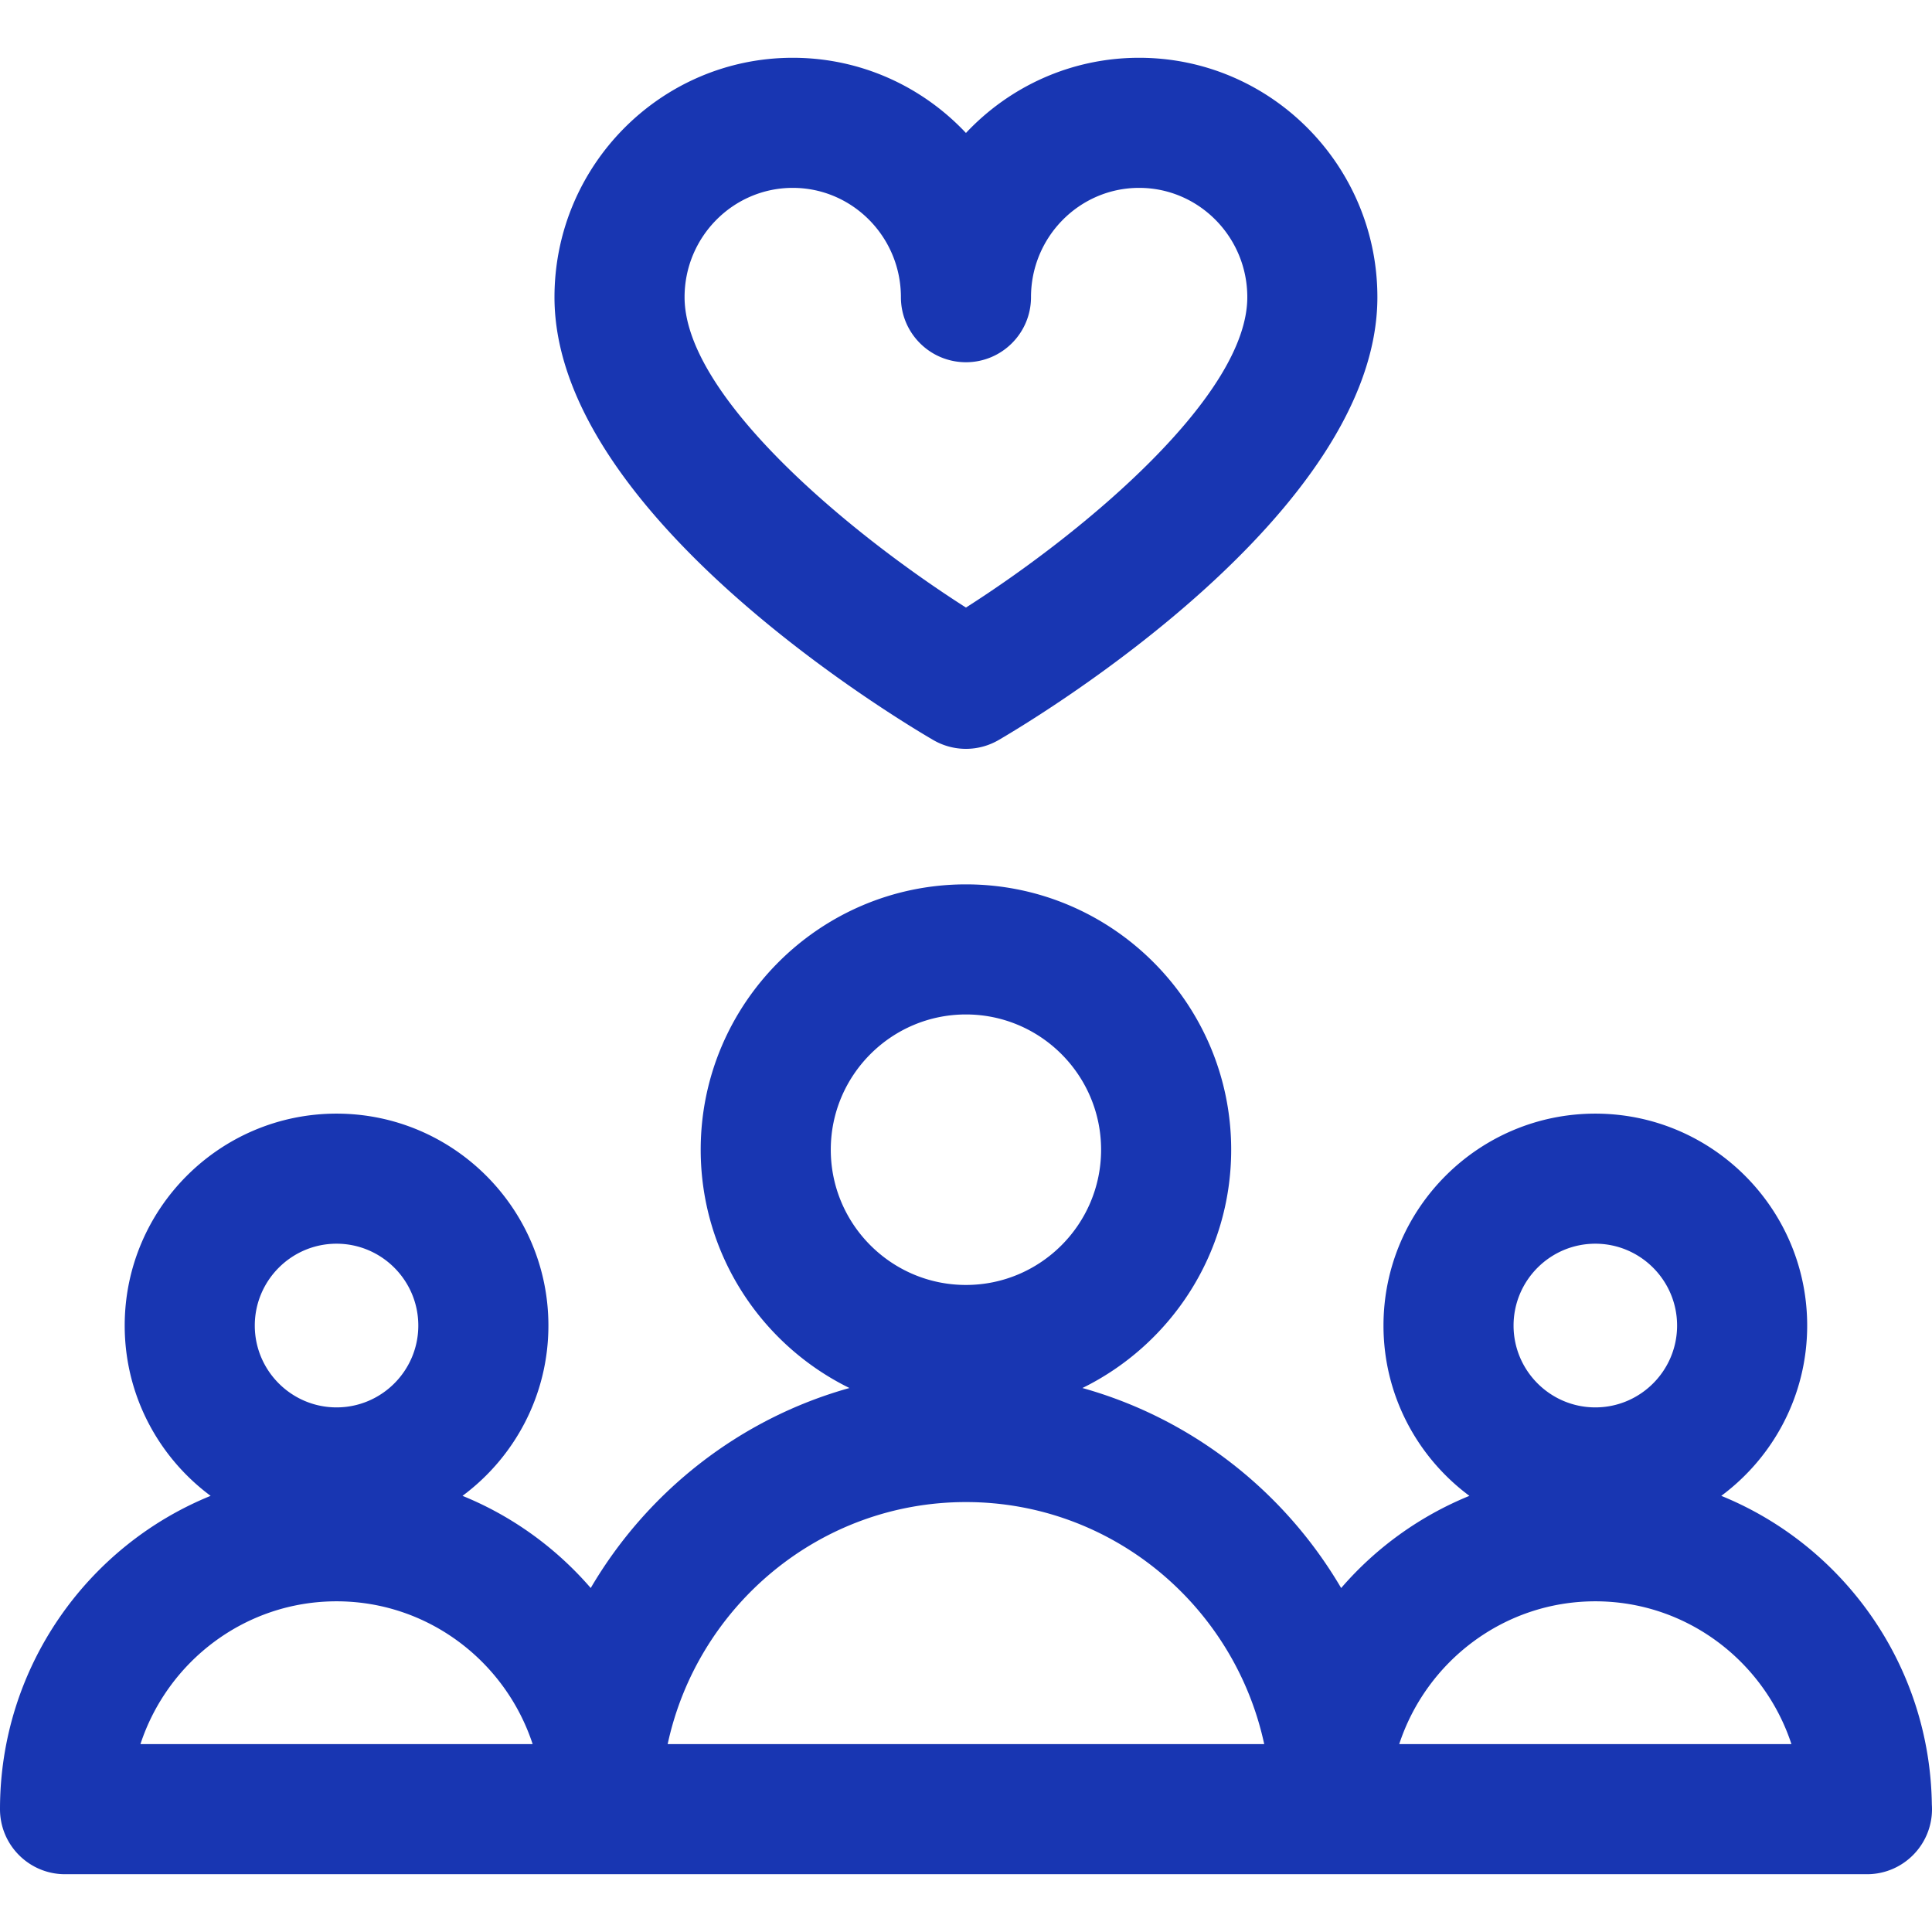 <svg xmlns="http://www.w3.org/2000/svg" version="1.1" xmlns:xlink="http://www.w3.org/1999/xlink" width="512" height="512" x="0" y="0" viewBox="0 0 297 297" style="enable-background:new 0 0 512 512" xml:space="preserve" class=""><g><path d="M143.459 113.756a9.99 9.99 0 0 0 10.069 0c5.959-3.474 58.213-34.89 58.213-68.07 0-20.293-16.431-36.803-36.627-36.803-10.478 0-19.94 4.444-26.622 11.557-6.682-7.112-16.146-11.557-26.624-11.557-20.197 0-36.629 16.51-36.629 36.803 0 33.181 52.26 64.597 58.22 68.07zm-21.591-84.875c9.168 0 16.626 7.538 16.626 16.805 0 5.522 4.478 9.999 9.999 9.999s9.999-4.477 9.999-9.999c0-9.267 7.456-16.805 16.622-16.805 9.169 0 16.629 7.538 16.629 16.805 0 15.032-24.739 35.901-43.25 47.712-18.514-11.81-43.256-32.68-43.256-47.712 0-9.267 7.461-16.805 16.631-16.805zM296.976 277.409c-.286-21.471-13.615-39.828-32.371-47.457 8.007-5.94 13.207-15.462 13.207-26.177 0-17.966-14.609-32.581-32.567-32.581s-32.566 14.615-32.566 32.581c0 10.716 5.201 20.237 13.208 26.178a51.956 51.956 0 0 0-19.715 14.171c-8.7-14.837-22.9-26.034-39.773-30.749 13.529-6.645 22.867-20.566 22.867-36.633 0-22.492-18.292-40.791-40.775-40.791s-40.775 18.299-40.775 40.791c0 16.066 9.338 29.988 22.866 36.633-16.87 4.715-31.072 15.91-39.772 30.745-5.325-6.163-12.064-11.058-19.712-14.168 8.006-5.94 13.206-15.462 13.206-26.177 0-17.966-14.609-32.581-32.566-32.581S19.17 185.809 19.17 203.775c0 10.716 5.201 20.237 13.208 26.178C13.416 237.666 0 256.343 0 278.118c0 5.521 4.477 9.999 9.999 9.999h277.002c5.523 0 9.999-4.478 9.999-9.999 0-.239-.008-.475-.024-.709zm-245.24-86.218c6.931 0 12.568 5.646 12.568 12.584 0 6.936-5.638 12.579-12.568 12.579s-12.568-5.644-12.568-12.579c0-6.938 5.638-12.584 12.568-12.584zm-30.147 76.928c4.179-12.736 16.114-21.955 30.148-21.955s25.97 9.219 30.147 21.955H21.589zm106.124-91.377c0-11.466 9.32-20.793 20.777-20.793s20.777 9.327 20.777 20.793c0 11.464-9.32 20.79-20.777 20.79s-20.777-9.326-20.777-20.79zm-25.075 91.377c4.57-21.245 23.394-37.211 45.853-37.211s41.282 15.966 45.852 37.211h-91.705zm142.606-76.928c6.931 0 12.569 5.646 12.569 12.584 0 6.936-5.639 12.579-12.569 12.579s-12.568-5.644-12.568-12.579c0-6.938 5.637-12.584 12.568-12.584zm-30.147 76.928c4.178-12.736 16.114-21.955 30.148-21.955 14.033 0 25.969 9.219 30.148 21.955h-60.296z" fill="#1836b2" opacity="1" data-original="#000000" class=""></path></g></svg>